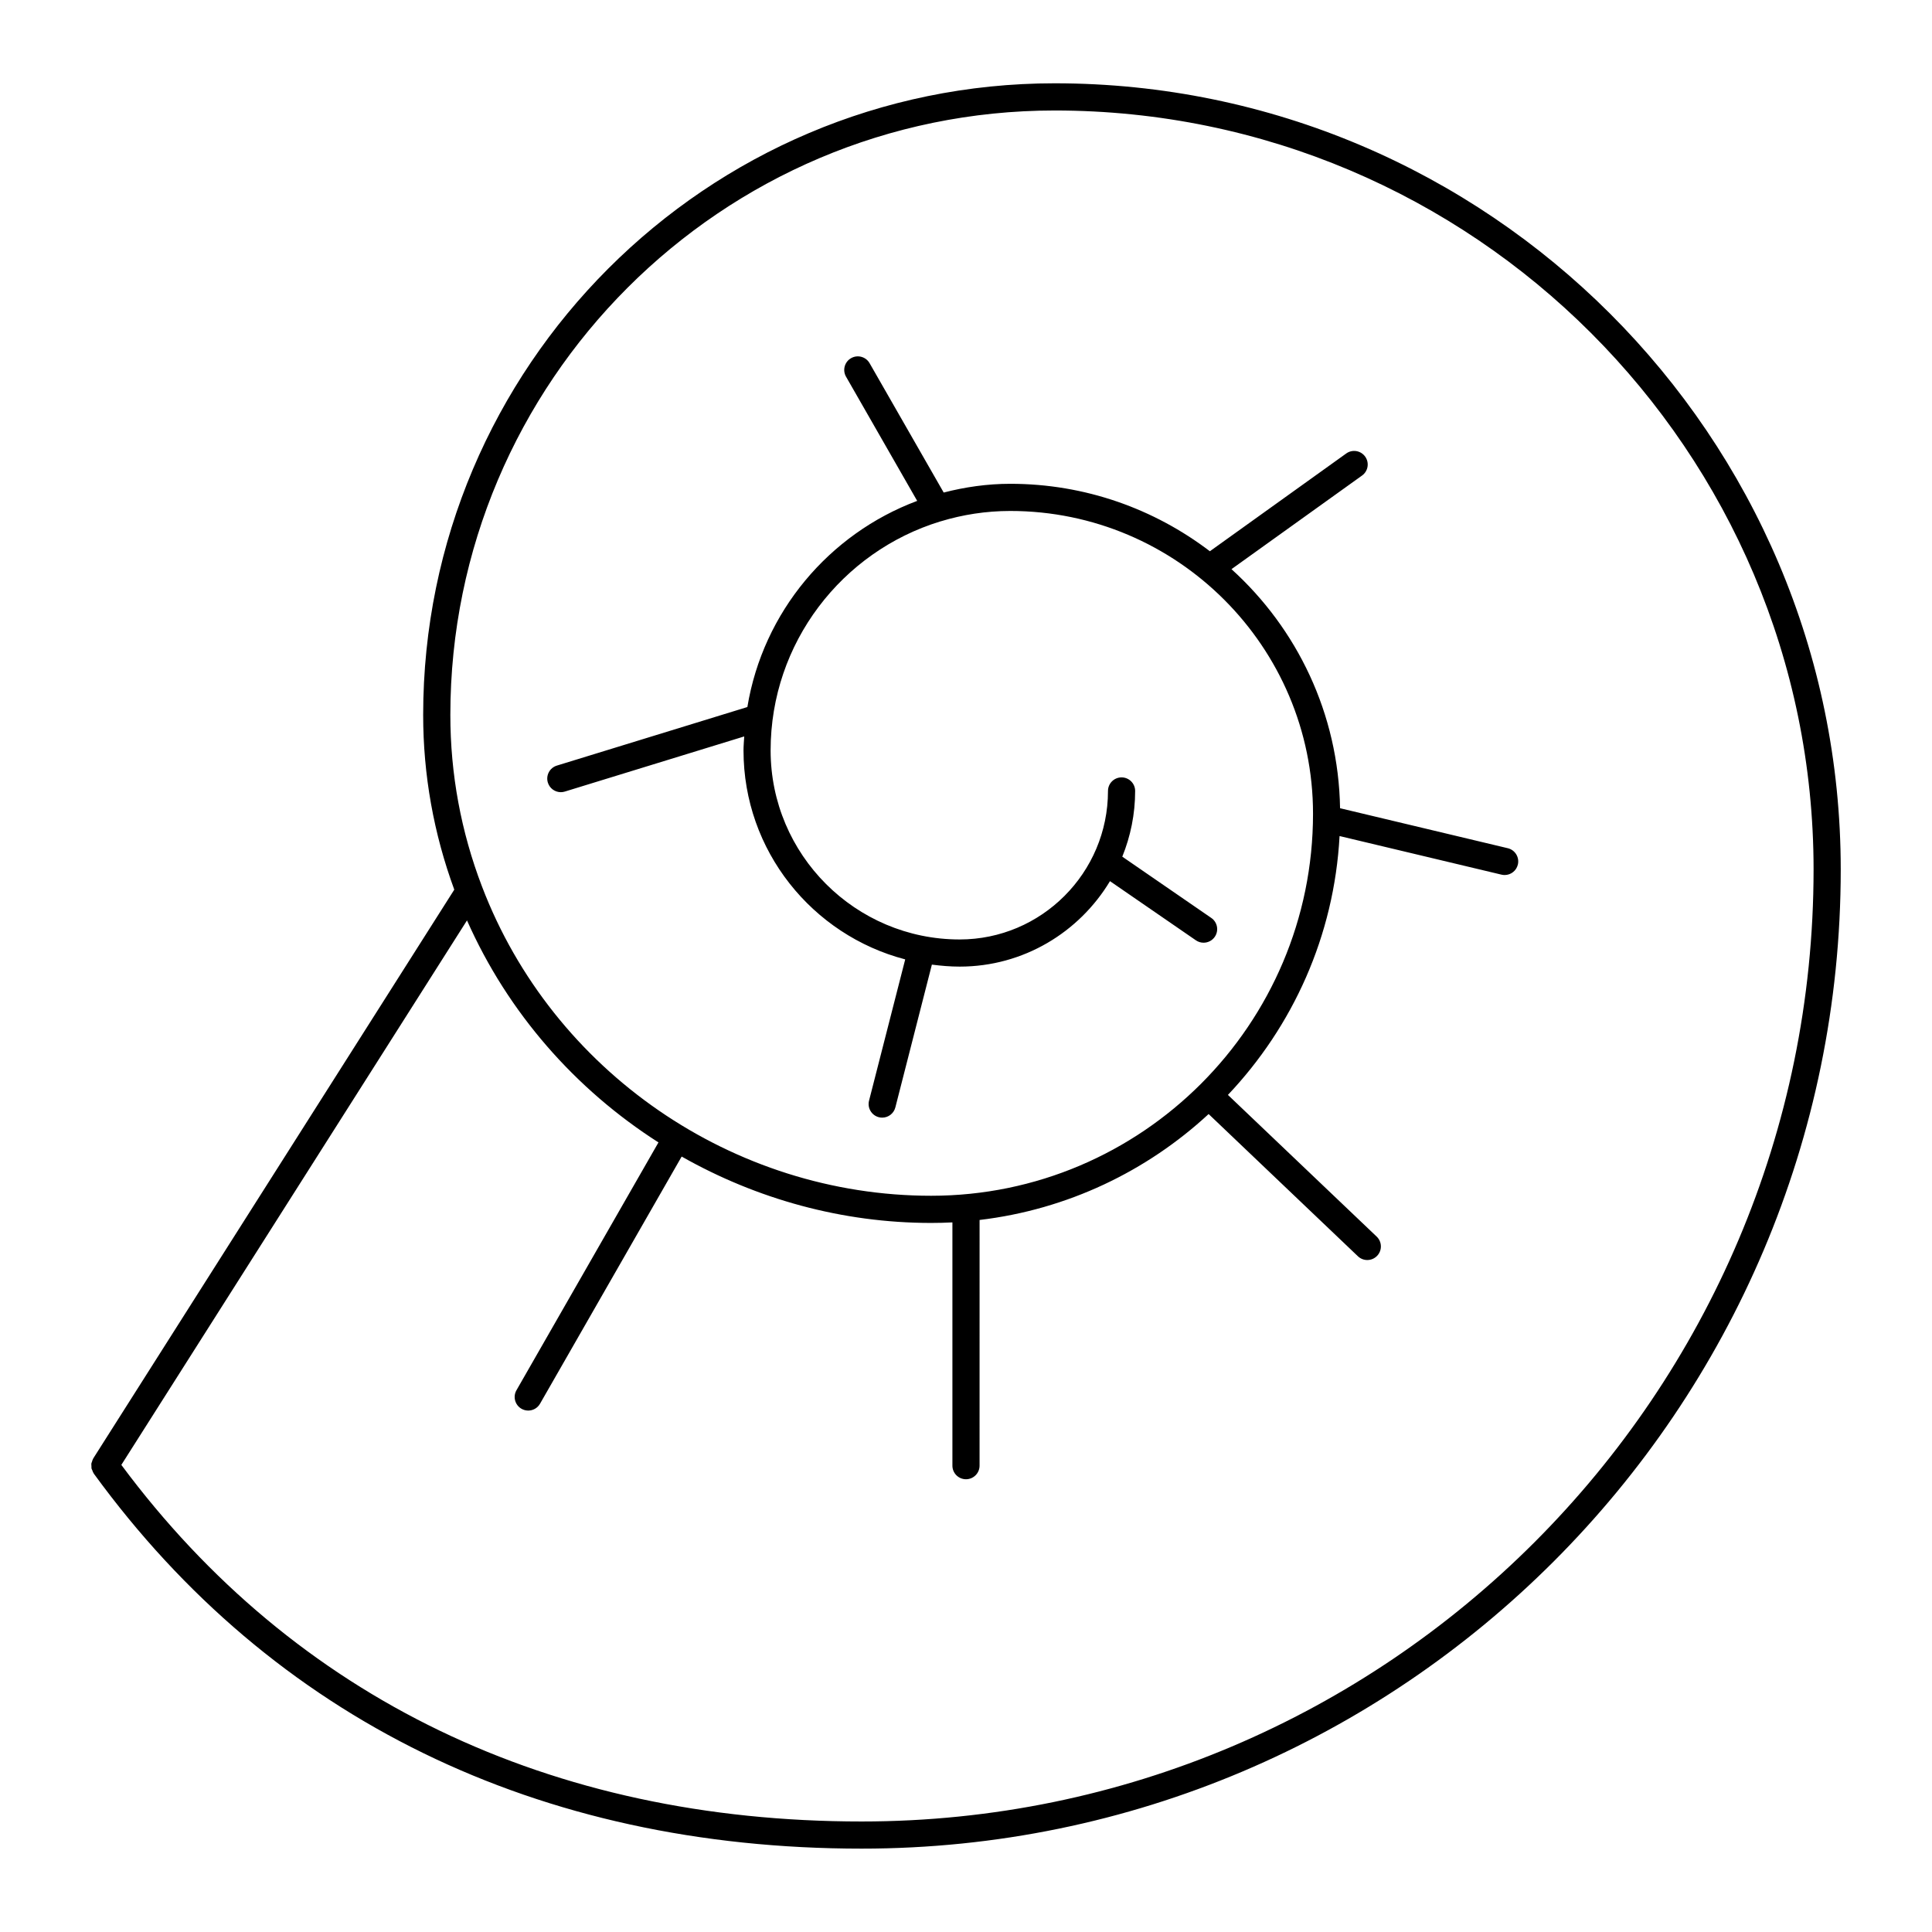 <?xml version="1.0" encoding="UTF-8"?>
<!-- Uploaded to: ICON Repo, www.svgrepo.com, Generator: ICON Repo Mixer Tools -->
<svg fill="#000000" width="800px" height="800px" version="1.1" viewBox="144 144 512 512" xmlns="http://www.w3.org/2000/svg">
 <path d="m168.27 533.21c0.031 0.145 0.129 0.273 0.18 0.414 0.109 0.301 0.211 0.605 0.398 0.871 0.008 0.012 0.008 0.027 0.016 0.039 47.336 65.008 117.7 99.371 203.49 99.371 143.07 0 259.46-116.41 259.46-259.51 0-114.86-93.453-208.32-208.32-208.32-92.277 0-167.35 75.09-167.35 167.39 0 15.895 2.793 31.457 8.246 46.301l-95.664 150.71c-0.008 0.012-0.008 0.027-0.016 0.039-0.172 0.281-0.258 0.59-0.348 0.902-0.039 0.141-0.129 0.27-0.148 0.414-0.039 0.234 0.012 0.477 0.02 0.715 0.012 0.223-0.023 0.445 0.023 0.66zm99.488-145.29c10.875 24.52 28.77 44.797 50.742 58.832l-37.633 65.676c-0.988 1.723-0.391 3.922 1.332 4.91 0.562 0.324 1.18 0.477 1.785 0.477 1.246 0 2.461-0.648 3.125-1.809l37.539-65.508c19.828 11.238 42.516 17.594 66.121 17.594 1.887 0 3.766-0.051 5.629-0.145v64.469c0 1.988 1.609 3.598 3.598 3.598 1.988 0 3.598-1.609 3.598-3.598l0.004-65.113c23.285-2.762 44.324-12.918 60.699-28.07l39.566 37.695c0.699 0.664 1.59 0.992 2.484 0.992 0.949 0 1.898-0.375 2.606-1.117 1.371-1.438 1.316-3.719-0.121-5.09l-39.422-37.551c17.152-18.109 28.156-42.098 29.586-68.602l42.914 10.23c0.281 0.066 0.559 0.098 0.84 0.098 1.629 0 3.102-1.113 3.496-2.766 0.461-1.934-0.734-3.875-2.664-4.336l-44.453-10.598c-0.414-25.094-11.43-47.648-28.777-63.355l34.602-24.809c1.617-1.156 1.984-3.406 0.828-5.019-1.16-1.617-3.406-1.988-5.019-0.828l-36.137 25.91c-14.699-11.203-33.027-17.875-52.891-17.875-6.102 0-11.996 0.859-17.648 2.316l-19.637-34.277c-0.988-1.727-3.188-2.32-4.91-1.332-1.727 0.988-2.32 3.188-1.332 4.91l18.855 32.91c-23.355 8.734-40.852 29.434-45.004 54.633l-50.492 15.52c-1.898 0.586-2.965 2.598-2.383 4.5 0.477 1.547 1.902 2.543 3.438 2.543 0.352 0 0.707-0.051 1.059-0.16l47.543-14.613c-0.066 1.238-0.188 2.457-0.188 3.711 0 26.594 18.242 48.949 42.852 55.375l-9.586 37.445c-0.492 1.926 0.672 3.887 2.594 4.379 0.301 0.078 0.598 0.113 0.895 0.113 1.605 0 3.066-1.082 3.484-2.707l9.68-37.844c2.418 0.312 4.863 0.527 7.363 0.527 16.91 0 31.695-9.109 39.836-22.648l22.77 15.68c0.621 0.43 1.332 0.633 2.035 0.633 1.145 0 2.269-0.543 2.969-1.559 1.125-1.637 0.715-3.875-0.926-5.004l-23.586-16.238c2.18-5.383 3.406-11.254 3.406-17.41 0-1.988-1.609-3.598-3.598-3.598-1.988 0-3.598 1.609-3.598 3.598 0 21.699-17.633 39.352-39.312 39.352-27.621 0-50.094-22.473-50.094-50.094 0-28.539 18.957-52.727 44.941-60.68 0.043-0.012 0.082-0.02 0.125-0.031 5.84-1.773 12.027-2.75 18.438-2.75 44.242 0 80.238 35.996 80.238 80.238 0 55.824-45.395 101.24-101.2 101.24-52.48 0-100.32-32.934-119.03-81.957-5.566-14.539-8.387-29.836-8.387-45.461 0-88.328 71.844-160.19 160.15-160.19 110.9 0 201.12 90.223 201.12 201.12-0.004 139.12-113.17 252.31-252.27 252.31-82.527 0-150.29-32.695-196.19-94.5z"/>
</svg>